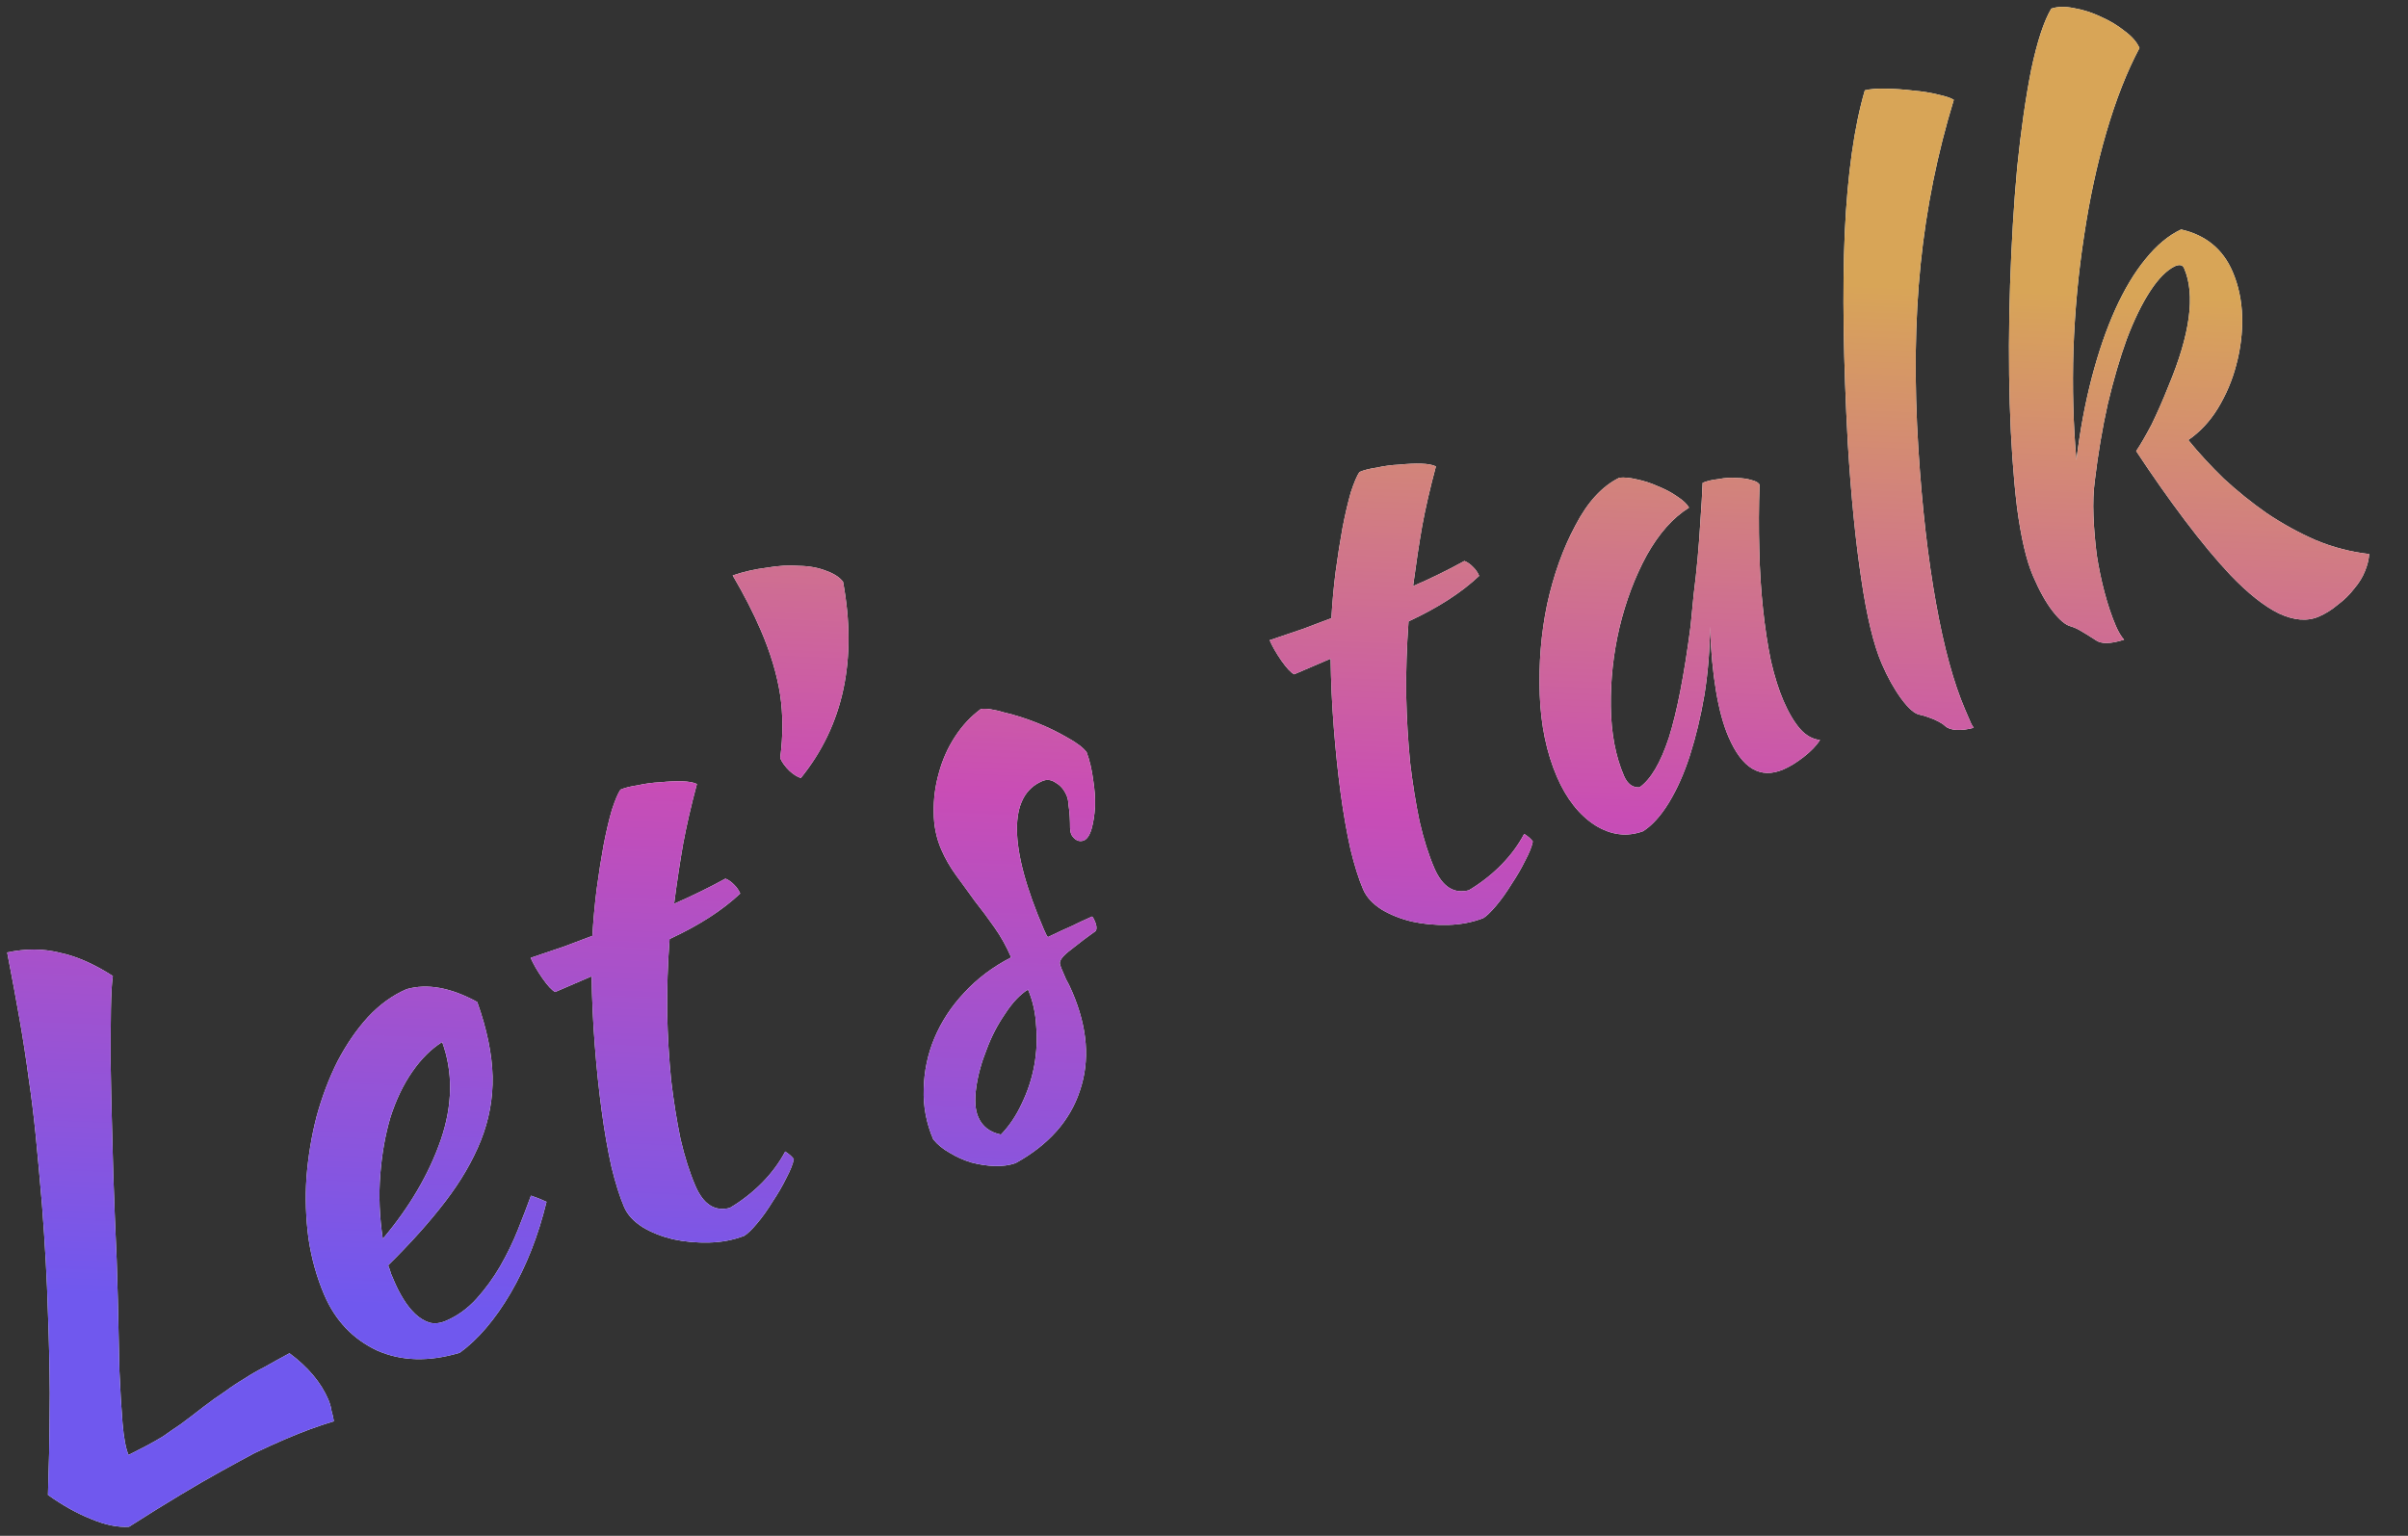 <svg width="58" height="37" viewBox="0 0 58 37" fill="none" xmlns="http://www.w3.org/2000/svg">
<rect x="0" y="0" width="58" height="37" fill="#333333" stroke="none"/>
<g style="mix-blend-mode:color-dodge">
<path d="M6.972 32.601C7.418 32.932 7.73 33.303 7.907 33.714C7.946 33.806 7.971 33.893 7.982 33.974C8.007 34.06 8.027 34.149 8.042 34.24C7.858 34.295 7.667 34.359 7.467 34.432C7.278 34.502 7.08 34.581 6.875 34.669C6.628 34.775 6.379 34.888 6.127 35.009C5.889 35.135 5.623 35.28 5.328 35.444C5.033 35.607 4.706 35.796 4.348 36.011C3.99 36.225 3.577 36.482 3.109 36.781C2.838 36.8 2.531 36.737 2.189 36.592C1.851 36.458 1.506 36.265 1.155 36.014C1.161 35.744 1.17 35.412 1.183 35.017C1.191 34.611 1.196 34.128 1.199 33.568C1.196 32.996 1.182 32.34 1.154 31.597C1.133 30.839 1.085 29.977 1.011 29.011C0.957 28.377 0.906 27.821 0.859 27.342C0.811 26.864 0.755 26.407 0.69 25.973C0.631 25.524 0.56 25.061 0.477 24.586C0.394 24.11 0.293 23.563 0.173 22.945C0.62 22.851 1.04 22.852 1.435 22.951C1.836 23.034 2.264 23.221 2.718 23.513C2.693 23.682 2.678 23.944 2.672 24.299C2.667 24.654 2.664 25.087 2.665 25.598C2.671 26.095 2.684 26.661 2.702 27.298C2.716 27.925 2.737 28.598 2.766 29.316C2.801 30.019 2.825 30.684 2.839 31.311C2.853 31.938 2.865 32.504 2.876 33.011C2.897 33.513 2.923 33.94 2.952 34.292C2.982 34.645 3.03 34.898 3.096 35.052C3.256 34.971 3.401 34.897 3.53 34.829C3.659 34.761 3.791 34.686 3.926 34.604C4.057 34.511 4.197 34.414 4.349 34.313C4.506 34.197 4.689 34.057 4.899 33.894C5.082 33.754 5.254 33.631 5.416 33.525C5.573 33.409 5.729 33.306 5.884 33.214C6.046 33.108 6.212 33.013 6.382 32.927C6.558 32.827 6.754 32.718 6.972 32.601Z" fill="white"/>
<path d="M6.972 32.601C7.418 32.932 7.73 33.303 7.907 33.714C7.946 33.806 7.971 33.893 7.982 33.974C8.007 34.06 8.027 34.149 8.042 34.24C7.858 34.295 7.667 34.359 7.467 34.432C7.278 34.502 7.08 34.581 6.875 34.669C6.628 34.775 6.379 34.888 6.127 35.009C5.889 35.135 5.623 35.28 5.328 35.444C5.033 35.607 4.706 35.796 4.348 36.011C3.99 36.225 3.577 36.482 3.109 36.781C2.838 36.8 2.531 36.737 2.189 36.592C1.851 36.458 1.506 36.265 1.155 36.014C1.161 35.744 1.17 35.412 1.183 35.017C1.191 34.611 1.196 34.128 1.199 33.568C1.196 32.996 1.182 32.34 1.154 31.597C1.133 30.839 1.085 29.977 1.011 29.011C0.957 28.377 0.906 27.821 0.859 27.342C0.811 26.864 0.755 26.407 0.69 25.973C0.631 25.524 0.56 25.061 0.477 24.586C0.394 24.11 0.293 23.563 0.173 22.945C0.62 22.851 1.04 22.852 1.435 22.951C1.836 23.034 2.264 23.221 2.718 23.513C2.693 23.682 2.678 23.944 2.672 24.299C2.667 24.654 2.664 25.087 2.665 25.598C2.671 26.095 2.684 26.661 2.702 27.298C2.716 27.925 2.737 28.598 2.766 29.316C2.801 30.019 2.825 30.684 2.839 31.311C2.853 31.938 2.865 32.504 2.876 33.011C2.897 33.513 2.923 33.94 2.952 34.292C2.982 34.645 3.03 34.898 3.096 35.052C3.256 34.971 3.401 34.897 3.53 34.829C3.659 34.761 3.791 34.686 3.926 34.604C4.057 34.511 4.197 34.414 4.349 34.313C4.506 34.197 4.689 34.057 4.899 33.894C5.082 33.754 5.254 33.631 5.416 33.525C5.573 33.409 5.729 33.306 5.884 33.214C6.046 33.108 6.212 33.013 6.382 32.927C6.558 32.827 6.754 32.718 6.972 32.601Z" fill="url(#paint0_linear_12772_6039)" style="mix-blend-mode:multiply"/>
<path d="M11.495 24.139C11.728 24.793 11.851 25.391 11.865 25.933C11.875 26.465 11.78 26.98 11.581 27.479C11.387 27.964 11.104 28.451 10.73 28.94C10.356 29.43 9.896 29.944 9.349 30.483C9.375 30.545 9.399 30.614 9.42 30.69C9.446 30.752 9.475 30.819 9.506 30.891C9.563 31.024 9.633 31.159 9.715 31.294C9.798 31.428 9.891 31.547 9.995 31.648C10.1 31.749 10.216 31.821 10.344 31.863C10.467 31.895 10.601 31.881 10.744 31.819C11.022 31.699 11.267 31.521 11.482 31.283C11.695 31.045 11.883 30.788 12.044 30.511C12.211 30.22 12.354 29.928 12.471 29.634C12.594 29.326 12.7 29.049 12.789 28.804C12.931 28.852 13.056 28.902 13.164 28.953C12.966 29.768 12.679 30.5 12.3 31.15C11.928 31.784 11.52 32.264 11.075 32.589C10.331 32.812 9.666 32.793 9.08 32.534C8.5 32.26 8.077 31.815 7.812 31.199C7.631 30.778 7.505 30.327 7.432 29.847C7.366 29.352 7.349 28.861 7.382 28.372C7.421 27.868 7.502 27.377 7.625 26.898C7.758 26.415 7.926 25.971 8.13 25.567C8.344 25.159 8.587 24.805 8.86 24.505C9.143 24.201 9.454 23.976 9.793 23.83C10.292 23.689 10.859 23.791 11.495 24.139ZM10.651 25.104C10.391 25.265 10.152 25.501 9.934 25.814C9.715 26.127 9.539 26.495 9.404 26.918C9.28 27.337 9.198 27.798 9.159 28.301C9.12 28.805 9.14 29.32 9.22 29.845C9.865 29.081 10.332 28.284 10.62 27.454C10.904 26.614 10.914 25.831 10.651 25.104Z" fill="white"/>
<path d="M11.495 24.139C11.728 24.793 11.851 25.391 11.865 25.933C11.875 26.465 11.78 26.98 11.581 27.479C11.387 27.964 11.104 28.451 10.73 28.94C10.356 29.43 9.896 29.944 9.349 30.483C9.375 30.545 9.399 30.614 9.42 30.69C9.446 30.752 9.475 30.819 9.506 30.891C9.563 31.024 9.633 31.159 9.715 31.294C9.798 31.428 9.891 31.547 9.995 31.648C10.1 31.749 10.216 31.821 10.344 31.863C10.467 31.895 10.601 31.881 10.744 31.819C11.022 31.699 11.267 31.521 11.482 31.283C11.695 31.045 11.883 30.788 12.044 30.511C12.211 30.22 12.354 29.928 12.471 29.634C12.594 29.326 12.7 29.049 12.789 28.804C12.931 28.852 13.056 28.902 13.164 28.953C12.966 29.768 12.679 30.5 12.3 31.15C11.928 31.784 11.52 32.264 11.075 32.589C10.331 32.812 9.666 32.793 9.08 32.534C8.5 32.26 8.077 31.815 7.812 31.199C7.631 30.778 7.505 30.327 7.432 29.847C7.366 29.352 7.349 28.861 7.382 28.372C7.421 27.868 7.502 27.377 7.625 26.898C7.758 26.415 7.926 25.971 8.13 25.567C8.344 25.159 8.587 24.805 8.86 24.505C9.143 24.201 9.454 23.976 9.793 23.83C10.292 23.689 10.859 23.791 11.495 24.139ZM10.651 25.104C10.391 25.265 10.152 25.501 9.934 25.814C9.715 26.127 9.539 26.495 9.404 26.918C9.28 27.337 9.198 27.798 9.159 28.301C9.12 28.805 9.14 29.32 9.22 29.845C9.865 29.081 10.332 28.284 10.62 27.454C10.904 26.614 10.914 25.831 10.651 25.104Z" fill="url(#paint1_linear_12772_6039)" style="mix-blend-mode:multiply"/>
<path d="M13.372 23.898C13.294 23.858 13.193 23.75 13.068 23.572C12.938 23.385 12.843 23.219 12.781 23.075C13.057 22.981 13.322 22.891 13.578 22.805C13.829 22.71 14.059 22.623 14.269 22.545C14.29 22.17 14.325 21.797 14.371 21.424C14.424 21.036 14.479 20.684 14.537 20.366C14.601 20.035 14.668 19.75 14.737 19.514C14.816 19.273 14.885 19.109 14.945 19.023C15.048 18.979 15.185 18.944 15.357 18.919C15.535 18.879 15.719 18.854 15.91 18.845C16.096 18.826 16.269 18.819 16.429 18.823C16.589 18.827 16.708 18.849 16.786 18.888C16.646 19.411 16.536 19.891 16.455 20.327C16.381 20.748 16.308 21.23 16.237 21.772C16.442 21.683 16.645 21.59 16.846 21.491C17.058 21.388 17.267 21.28 17.474 21.167C17.547 21.196 17.617 21.245 17.683 21.314C17.745 21.373 17.793 21.443 17.829 21.526C17.405 21.927 16.838 22.292 16.128 22.622C16.083 23.225 16.064 23.818 16.07 24.399C16.082 24.966 16.114 25.506 16.165 26.02C16.225 26.529 16.301 27.002 16.391 27.438C16.491 27.869 16.61 28.244 16.747 28.563C16.941 29.015 17.218 29.194 17.58 29.099C17.87 28.926 18.13 28.723 18.358 28.491C18.587 28.258 18.772 28.008 18.913 27.741C19.014 27.807 19.083 27.869 19.12 27.926C19.098 28.045 19.036 28.199 18.935 28.389C18.845 28.574 18.736 28.76 18.61 28.948C18.488 29.147 18.363 29.322 18.234 29.475C18.105 29.628 18.002 29.727 17.924 29.773C17.663 29.873 17.382 29.927 17.081 29.934C16.78 29.942 16.488 29.915 16.206 29.854C15.935 29.788 15.692 29.692 15.479 29.564C15.262 29.426 15.113 29.265 15.034 29.08C14.928 28.834 14.826 28.512 14.729 28.116C14.637 27.705 14.558 27.252 14.492 26.757C14.425 26.263 14.37 25.739 14.327 25.185C14.284 24.632 14.258 24.077 14.25 23.52L13.372 23.898Z" fill="white"/>
<path d="M13.372 23.898C13.294 23.858 13.193 23.75 13.068 23.572C12.938 23.385 12.843 23.219 12.781 23.075C13.057 22.981 13.322 22.891 13.578 22.805C13.829 22.71 14.059 22.623 14.269 22.545C14.29 22.17 14.325 21.797 14.371 21.424C14.424 21.036 14.479 20.684 14.537 20.366C14.601 20.035 14.668 19.75 14.737 19.514C14.816 19.273 14.885 19.109 14.945 19.023C15.048 18.979 15.185 18.944 15.357 18.919C15.535 18.879 15.719 18.854 15.91 18.845C16.096 18.826 16.269 18.819 16.429 18.823C16.589 18.827 16.708 18.849 16.786 18.888C16.646 19.411 16.536 19.891 16.455 20.327C16.381 20.748 16.308 21.23 16.237 21.772C16.442 21.683 16.645 21.59 16.846 21.491C17.058 21.388 17.267 21.28 17.474 21.167C17.547 21.196 17.617 21.245 17.683 21.314C17.745 21.373 17.793 21.443 17.829 21.526C17.405 21.927 16.838 22.292 16.128 22.622C16.083 23.225 16.064 23.818 16.07 24.399C16.082 24.966 16.114 25.506 16.165 26.02C16.225 26.529 16.301 27.002 16.391 27.438C16.491 27.869 16.61 28.244 16.747 28.563C16.941 29.015 17.218 29.194 17.58 29.099C17.87 28.926 18.13 28.723 18.358 28.491C18.587 28.258 18.772 28.008 18.913 27.741C19.014 27.807 19.083 27.869 19.12 27.926C19.098 28.045 19.036 28.199 18.935 28.389C18.845 28.574 18.736 28.76 18.61 28.948C18.488 29.147 18.363 29.322 18.234 29.475C18.105 29.628 18.002 29.727 17.924 29.773C17.663 29.873 17.382 29.927 17.081 29.934C16.78 29.942 16.488 29.915 16.206 29.854C15.935 29.788 15.692 29.692 15.479 29.564C15.262 29.426 15.113 29.265 15.034 29.08C14.928 28.834 14.826 28.512 14.729 28.116C14.637 27.705 14.558 27.252 14.492 26.757C14.425 26.263 14.37 25.739 14.327 25.185C14.284 24.632 14.258 24.077 14.25 23.52L13.372 23.898Z" fill="url(#paint2_linear_12772_6039)" style="mix-blend-mode:multiply"/>
<path d="M19.29 18.743C19.206 18.718 19.114 18.66 19.014 18.57C18.91 18.468 18.836 18.366 18.792 18.264C18.863 17.722 18.862 17.211 18.79 16.731C18.713 16.241 18.558 15.723 18.323 15.179C18.147 14.768 17.922 14.329 17.648 13.863C17.914 13.773 18.185 13.711 18.463 13.677C18.746 13.628 19.007 13.613 19.247 13.632C19.492 13.636 19.71 13.676 19.901 13.752C20.087 13.818 20.223 13.906 20.306 14.016C20.653 15.899 20.315 17.475 19.29 18.743Z" fill="white"/>
<path d="M19.29 18.743C19.206 18.718 19.114 18.66 19.014 18.57C18.91 18.468 18.836 18.366 18.792 18.264C18.863 17.722 18.862 17.211 18.79 16.731C18.713 16.241 18.558 15.723 18.323 15.179C18.147 14.768 17.922 14.329 17.648 13.863C17.914 13.773 18.185 13.711 18.463 13.677C18.746 13.628 19.007 13.613 19.247 13.632C19.492 13.636 19.71 13.676 19.901 13.752C20.087 13.818 20.223 13.906 20.306 14.016C20.653 15.899 20.315 17.475 19.29 18.743Z" fill="url(#paint3_linear_12772_6039)" style="mix-blend-mode:multiply"/>
<path d="M26.173 18.121C26.246 18.32 26.299 18.541 26.33 18.783C26.367 19.011 26.382 19.23 26.375 19.44C26.363 19.639 26.335 19.816 26.292 19.968C26.248 20.121 26.185 20.215 26.102 20.25C25.985 20.289 25.885 20.24 25.803 20.105C25.79 20.075 25.78 20.024 25.774 19.953C25.774 19.868 25.772 19.778 25.767 19.683C25.763 19.587 25.753 19.494 25.738 19.403C25.734 19.308 25.718 19.229 25.692 19.167C25.63 19.023 25.543 18.921 25.431 18.859C25.326 18.783 25.216 18.769 25.103 18.818C24.692 18.994 24.489 19.386 24.495 19.992C24.5 20.599 24.716 21.4 25.145 22.396C25.189 22.499 25.221 22.558 25.24 22.575C25.451 22.472 25.639 22.385 25.803 22.314C25.973 22.229 26.141 22.151 26.305 22.08C26.324 22.096 26.347 22.135 26.373 22.197C26.413 22.289 26.421 22.365 26.398 22.424C26.184 22.576 26.014 22.704 25.887 22.807C25.767 22.896 25.678 22.971 25.619 23.032C25.56 23.094 25.53 23.15 25.527 23.2C25.53 23.235 25.544 23.283 25.571 23.345C25.606 23.427 25.642 23.509 25.677 23.592C25.723 23.669 25.772 23.77 25.825 23.893C26.196 24.756 26.258 25.551 26.01 26.278C25.773 27 25.256 27.582 24.46 28.022C24.311 28.073 24.145 28.096 23.96 28.09C23.775 28.085 23.586 28.056 23.394 28.005C23.212 27.95 23.038 27.872 22.874 27.772C22.714 27.683 22.582 27.575 22.479 27.449C22.311 27.059 22.235 26.654 22.249 26.234C22.259 25.804 22.345 25.395 22.507 25.009C22.676 24.608 22.915 24.244 23.224 23.916C23.539 23.573 23.916 23.29 24.355 23.065C24.245 22.808 24.111 22.567 23.953 22.343C23.796 22.118 23.638 21.906 23.479 21.707C23.326 21.493 23.178 21.289 23.034 21.095C22.885 20.891 22.765 20.681 22.672 20.466C22.552 20.188 22.492 19.892 22.49 19.576C22.484 19.25 22.525 18.935 22.612 18.629C22.696 18.313 22.825 18.02 23.001 17.75C23.177 17.48 23.385 17.256 23.626 17.08C23.752 17.062 23.941 17.09 24.192 17.165C24.449 17.225 24.71 17.308 24.974 17.413C25.238 17.518 25.484 17.638 25.712 17.771C25.935 17.894 26.089 18.011 26.173 18.121ZM24.109 27.333C24.311 27.124 24.478 26.876 24.61 26.588C24.752 26.296 24.852 25.991 24.911 25.674C24.969 25.356 24.985 25.039 24.958 24.722C24.942 24.401 24.876 24.106 24.761 23.839C24.569 23.958 24.385 24.153 24.209 24.424C24.029 24.684 23.879 24.973 23.761 25.292C23.638 25.6 23.555 25.903 23.513 26.201C23.471 26.5 23.487 26.736 23.562 26.91C23.659 27.137 23.841 27.277 24.109 27.333Z" fill="white"/>
<path d="M26.173 18.121C26.246 18.32 26.299 18.541 26.33 18.783C26.367 19.011 26.382 19.23 26.375 19.44C26.363 19.639 26.335 19.816 26.292 19.968C26.248 20.121 26.185 20.215 26.102 20.25C25.985 20.289 25.885 20.24 25.803 20.105C25.79 20.075 25.78 20.024 25.774 19.953C25.774 19.868 25.772 19.778 25.767 19.683C25.763 19.587 25.753 19.494 25.738 19.403C25.734 19.308 25.718 19.229 25.692 19.167C25.63 19.023 25.543 18.921 25.431 18.859C25.326 18.783 25.216 18.769 25.103 18.818C24.692 18.994 24.489 19.386 24.495 19.992C24.5 20.599 24.716 21.4 25.145 22.396C25.189 22.499 25.221 22.558 25.24 22.575C25.451 22.472 25.639 22.385 25.803 22.314C25.973 22.229 26.141 22.151 26.305 22.08C26.324 22.096 26.347 22.135 26.373 22.197C26.413 22.289 26.421 22.365 26.398 22.424C26.184 22.576 26.014 22.704 25.887 22.807C25.767 22.896 25.678 22.971 25.619 23.032C25.56 23.094 25.53 23.15 25.527 23.2C25.53 23.235 25.544 23.283 25.571 23.345C25.606 23.427 25.642 23.509 25.677 23.592C25.723 23.669 25.772 23.77 25.825 23.893C26.196 24.756 26.258 25.551 26.01 26.278C25.773 27 25.256 27.582 24.46 28.022C24.311 28.073 24.145 28.096 23.96 28.09C23.775 28.085 23.586 28.056 23.394 28.005C23.212 27.95 23.038 27.872 22.874 27.772C22.714 27.683 22.582 27.575 22.479 27.449C22.311 27.059 22.235 26.654 22.249 26.234C22.259 25.804 22.345 25.395 22.507 25.009C22.676 24.608 22.915 24.244 23.224 23.916C23.539 23.573 23.916 23.29 24.355 23.065C24.245 22.808 24.111 22.567 23.953 22.343C23.796 22.118 23.638 21.906 23.479 21.707C23.326 21.493 23.178 21.289 23.034 21.095C22.885 20.891 22.765 20.681 22.672 20.466C22.552 20.188 22.492 19.892 22.49 19.576C22.484 19.25 22.525 18.935 22.612 18.629C22.696 18.313 22.825 18.02 23.001 17.75C23.177 17.48 23.385 17.256 23.626 17.08C23.752 17.062 23.941 17.09 24.192 17.165C24.449 17.225 24.71 17.308 24.974 17.413C25.238 17.518 25.484 17.638 25.712 17.771C25.935 17.894 26.089 18.011 26.173 18.121ZM24.109 27.333C24.311 27.124 24.478 26.876 24.61 26.588C24.752 26.296 24.852 25.991 24.911 25.674C24.969 25.356 24.985 25.039 24.958 24.722C24.942 24.401 24.876 24.106 24.761 23.839C24.569 23.958 24.385 24.153 24.209 24.424C24.029 24.684 23.879 24.973 23.761 25.292C23.638 25.6 23.555 25.903 23.513 26.201C23.471 26.5 23.487 26.736 23.562 26.91C23.659 27.137 23.841 27.277 24.109 27.333Z" fill="url(#paint4_linear_12772_6039)" style="mix-blend-mode:multiply"/>
<path d="M31.172 16.245C31.094 16.206 30.992 16.097 30.867 15.92C30.738 15.732 30.642 15.566 30.581 15.423C30.856 15.328 31.122 15.238 31.377 15.153C31.628 15.057 31.859 14.97 32.069 14.892C32.09 14.518 32.124 14.144 32.171 13.771C32.223 13.384 32.279 13.031 32.337 12.714C32.401 12.382 32.468 12.098 32.536 11.862C32.615 11.621 32.685 11.457 32.745 11.37C32.848 11.326 32.985 11.291 33.157 11.266C33.334 11.226 33.519 11.202 33.709 11.193C33.896 11.174 34.069 11.166 34.229 11.17C34.389 11.175 34.508 11.197 34.586 11.236C34.446 11.759 34.335 12.238 34.255 12.674C34.181 13.096 34.108 13.578 34.036 14.119C34.242 14.031 34.445 13.938 34.646 13.839C34.858 13.736 35.067 13.628 35.273 13.514C35.347 13.544 35.417 13.593 35.483 13.662C35.544 13.72 35.593 13.791 35.628 13.873C35.205 14.274 34.638 14.64 33.927 14.97C33.883 15.573 33.863 16.165 33.87 16.747C33.882 17.313 33.914 17.854 33.964 18.367C34.025 18.877 34.1 19.349 34.191 19.785C34.291 20.217 34.409 20.592 34.546 20.91C34.741 21.362 35.018 21.541 35.379 21.447C35.67 21.273 35.929 21.07 36.158 20.838C36.387 20.606 36.572 20.356 36.712 20.089C36.814 20.155 36.883 20.216 36.92 20.273C36.898 20.392 36.836 20.547 36.735 20.736C36.644 20.921 36.536 21.108 36.41 21.296C36.288 21.494 36.163 21.67 36.034 21.823C35.905 21.975 35.801 22.075 35.724 22.12C35.462 22.22 35.181 22.274 34.88 22.282C34.579 22.29 34.288 22.263 34.006 22.201C33.734 22.136 33.492 22.039 33.279 21.912C33.062 21.774 32.913 21.613 32.834 21.428C32.728 21.181 32.626 20.86 32.529 20.463C32.437 20.052 32.358 19.6 32.291 19.105C32.225 18.61 32.17 18.086 32.127 17.533C32.083 16.979 32.058 16.424 32.05 15.868L31.172 16.245Z" fill="white"/>
<path d="M31.172 16.245C31.094 16.206 30.992 16.097 30.867 15.92C30.738 15.732 30.642 15.566 30.581 15.423C30.856 15.328 31.122 15.238 31.377 15.153C31.628 15.057 31.859 14.97 32.069 14.892C32.09 14.518 32.124 14.144 32.171 13.771C32.223 13.384 32.279 13.031 32.337 12.714C32.401 12.382 32.468 12.098 32.536 11.862C32.615 11.621 32.685 11.457 32.745 11.37C32.848 11.326 32.985 11.291 33.157 11.266C33.334 11.226 33.519 11.202 33.709 11.193C33.896 11.174 34.069 11.166 34.229 11.17C34.389 11.175 34.508 11.197 34.586 11.236C34.446 11.759 34.335 12.238 34.255 12.674C34.181 13.096 34.108 13.578 34.036 14.119C34.242 14.031 34.445 13.938 34.646 13.839C34.858 13.736 35.067 13.628 35.273 13.514C35.347 13.544 35.417 13.593 35.483 13.662C35.544 13.72 35.593 13.791 35.628 13.873C35.205 14.274 34.638 14.64 33.927 14.97C33.883 15.573 33.863 16.165 33.87 16.747C33.882 17.313 33.914 17.854 33.964 18.367C34.025 18.877 34.1 19.349 34.191 19.785C34.291 20.217 34.409 20.592 34.546 20.91C34.741 21.362 35.018 21.541 35.379 21.447C35.67 21.273 35.929 21.07 36.158 20.838C36.387 20.606 36.572 20.356 36.712 20.089C36.814 20.155 36.883 20.216 36.92 20.273C36.898 20.392 36.836 20.547 36.735 20.736C36.644 20.921 36.536 21.108 36.41 21.296C36.288 21.494 36.163 21.67 36.034 21.823C35.905 21.975 35.801 22.075 35.724 22.12C35.462 22.22 35.181 22.274 34.88 22.282C34.579 22.29 34.288 22.263 34.006 22.201C33.734 22.136 33.492 22.039 33.279 21.912C33.062 21.774 32.913 21.613 32.834 21.428C32.728 21.181 32.626 20.86 32.529 20.463C32.437 20.052 32.358 19.6 32.291 19.105C32.225 18.61 32.17 18.086 32.127 17.533C32.083 16.979 32.058 16.424 32.05 15.868L31.172 16.245Z" fill="url(#paint5_linear_12772_6039)" style="mix-blend-mode:multiply"/>
<path d="M41.01 11.632C41.113 11.588 41.24 11.558 41.391 11.542C41.548 11.511 41.696 11.502 41.836 11.515C41.971 11.518 42.088 11.534 42.186 11.565C42.295 11.591 42.36 11.63 42.382 11.681C42.362 12.201 42.36 12.72 42.375 13.236C42.386 13.743 42.416 14.223 42.465 14.676C42.514 15.13 42.577 15.547 42.656 15.927C42.744 16.303 42.844 16.619 42.954 16.876C43.078 17.163 43.212 17.392 43.358 17.56C43.499 17.719 43.659 17.808 43.838 17.828C43.75 17.964 43.62 18.099 43.447 18.234C43.274 18.369 43.11 18.47 42.956 18.536C42.401 18.775 41.961 18.514 41.634 17.754C41.382 17.168 41.233 16.283 41.186 15.098C41.184 15.659 41.139 16.208 41.053 16.744C40.963 17.269 40.847 17.751 40.707 18.189C40.567 18.626 40.397 19.01 40.197 19.339C40.004 19.653 39.798 19.882 39.579 20.024C39.191 20.167 38.805 20.12 38.423 19.883C38.037 19.635 37.729 19.244 37.499 18.71C37.252 18.135 37.114 17.476 37.087 16.733C37.06 15.99 37.119 15.265 37.265 14.557C37.422 13.845 37.648 13.211 37.946 12.658C38.239 12.094 38.591 11.711 39.004 11.509C39.12 11.496 39.259 11.509 39.422 11.548C39.596 11.583 39.765 11.638 39.931 11.713C40.107 11.783 40.265 11.867 40.405 11.966C40.54 12.054 40.633 12.142 40.683 12.23C40.298 12.468 39.958 12.851 39.662 13.38C39.377 13.905 39.158 14.486 39.006 15.123C38.86 15.746 38.791 16.378 38.799 17.019C38.807 17.661 38.912 18.218 39.115 18.69C39.199 18.886 39.324 18.978 39.49 18.968C39.761 18.778 39.997 18.378 40.198 17.769C40.394 17.149 40.568 16.252 40.721 15.079C40.744 14.85 40.769 14.596 40.795 14.317C40.831 14.034 40.864 13.74 40.891 13.436C40.919 13.132 40.941 12.831 40.958 12.531C40.981 12.217 40.999 11.917 41.01 11.632Z" fill="white"/>
<path d="M41.01 11.632C41.113 11.588 41.24 11.558 41.391 11.542C41.548 11.511 41.696 11.502 41.836 11.515C41.971 11.518 42.088 11.534 42.186 11.565C42.295 11.591 42.36 11.63 42.382 11.681C42.362 12.201 42.36 12.72 42.375 13.236C42.386 13.743 42.416 14.223 42.465 14.676C42.514 15.13 42.577 15.547 42.656 15.927C42.744 16.303 42.844 16.619 42.954 16.876C43.078 17.163 43.212 17.392 43.358 17.56C43.499 17.719 43.659 17.808 43.838 17.828C43.75 17.964 43.62 18.099 43.447 18.234C43.274 18.369 43.11 18.47 42.956 18.536C42.401 18.775 41.961 18.514 41.634 17.754C41.382 17.168 41.233 16.283 41.186 15.098C41.184 15.659 41.139 16.208 41.053 16.744C40.963 17.269 40.847 17.751 40.707 18.189C40.567 18.626 40.397 19.01 40.197 19.339C40.004 19.653 39.798 19.882 39.579 20.024C39.191 20.167 38.805 20.12 38.423 19.883C38.037 19.635 37.729 19.244 37.499 18.71C37.252 18.135 37.114 17.476 37.087 16.733C37.06 15.99 37.119 15.265 37.265 14.557C37.422 13.845 37.648 13.211 37.946 12.658C38.239 12.094 38.591 11.711 39.004 11.509C39.12 11.496 39.259 11.509 39.422 11.548C39.596 11.583 39.765 11.638 39.931 11.713C40.107 11.783 40.265 11.867 40.405 11.966C40.54 12.054 40.633 12.142 40.683 12.23C40.298 12.468 39.958 12.851 39.662 13.38C39.377 13.905 39.158 14.486 39.006 15.123C38.86 15.746 38.791 16.378 38.799 17.019C38.807 17.661 38.912 18.218 39.115 18.69C39.199 18.886 39.324 18.978 39.49 18.968C39.761 18.778 39.997 18.378 40.198 17.769C40.394 17.149 40.568 16.252 40.721 15.079C40.744 14.85 40.769 14.596 40.795 14.317C40.831 14.034 40.864 13.74 40.891 13.436C40.919 13.132 40.941 12.831 40.958 12.531C40.981 12.217 40.999 11.917 41.01 11.632Z" fill="url(#paint6_linear_12772_6039)" style="mix-blend-mode:multiply"/>
<path d="M45.323 15.985C45.128 15.533 44.965 14.855 44.832 13.951C44.694 13.037 44.586 11.951 44.508 10.694C44.399 8.685 44.374 6.985 44.434 5.596C44.5 4.193 44.661 3.052 44.917 2.176C45.049 2.143 45.22 2.131 45.43 2.138C45.651 2.14 45.87 2.156 46.089 2.183C46.303 2.201 46.499 2.232 46.677 2.277C46.865 2.318 46.993 2.361 47.06 2.405C46.665 3.694 46.399 5.013 46.261 6.363C46.123 7.712 46.105 9.199 46.207 10.822C46.296 12.22 46.438 13.455 46.631 14.528C46.821 15.591 47.054 16.446 47.332 17.093C47.407 17.267 47.454 17.375 47.471 17.416C47.489 17.458 47.512 17.496 47.54 17.533C47.387 17.574 47.249 17.591 47.124 17.584C46.999 17.577 46.906 17.544 46.844 17.485C46.801 17.443 46.712 17.39 46.575 17.327C46.443 17.274 46.33 17.238 46.236 17.218C46.117 17.196 45.971 17.07 45.799 16.839C45.623 16.599 45.464 16.314 45.323 15.985Z" fill="white"/>
<path d="M45.323 15.985C45.128 15.533 44.965 14.855 44.832 13.951C44.694 13.037 44.586 11.951 44.508 10.694C44.399 8.685 44.374 6.985 44.434 5.596C44.5 4.193 44.661 3.052 44.917 2.176C45.049 2.143 45.22 2.131 45.43 2.138C45.651 2.14 45.87 2.156 46.089 2.183C46.303 2.201 46.499 2.232 46.677 2.277C46.865 2.318 46.993 2.361 47.06 2.405C46.665 3.694 46.399 5.013 46.261 6.363C46.123 7.712 46.105 9.199 46.207 10.822C46.296 12.22 46.438 13.455 46.631 14.528C46.821 15.591 47.054 16.446 47.332 17.093C47.407 17.267 47.454 17.375 47.471 17.416C47.489 17.458 47.512 17.496 47.54 17.533C47.387 17.574 47.249 17.591 47.124 17.584C46.999 17.577 46.906 17.544 46.844 17.485C46.801 17.443 46.712 17.39 46.575 17.327C46.443 17.274 46.33 17.238 46.236 17.218C46.117 17.196 45.971 17.07 45.799 16.839C45.623 16.599 45.464 16.314 45.323 15.985Z" fill="url(#paint7_linear_12772_6039)" style="mix-blend-mode:multiply"/>
<path d="M48.966 13.871C48.807 13.502 48.678 12.948 48.581 12.211C48.493 11.47 48.436 10.643 48.408 9.73C48.381 8.817 48.383 7.86 48.416 6.86C48.449 5.86 48.505 4.917 48.587 4.03C48.678 3.139 48.791 2.354 48.925 1.676C49.07 0.993 49.231 0.504 49.408 0.208C49.556 0.157 49.737 0.152 49.95 0.195C50.173 0.233 50.392 0.303 50.606 0.405C50.816 0.498 51.005 0.611 51.173 0.746C51.351 0.876 51.47 1.014 51.532 1.157C51.229 1.726 50.962 2.407 50.731 3.2C50.505 3.978 50.327 4.809 50.196 5.693C50.061 6.567 49.976 7.474 49.942 8.413C49.913 9.338 49.937 10.229 50.013 11.085C50.099 10.378 50.222 9.717 50.383 9.1C50.544 8.483 50.733 7.933 50.951 7.45C51.17 6.967 51.411 6.565 51.675 6.244C51.944 5.909 52.231 5.67 52.535 5.528C53.128 5.662 53.542 6.001 53.776 6.546C53.917 6.875 53.994 7.237 54.006 7.633C54.014 8.02 53.967 8.405 53.864 8.79C53.768 9.16 53.62 9.509 53.42 9.839C53.227 10.153 52.99 10.407 52.708 10.601C52.965 10.917 53.25 11.226 53.563 11.53C53.887 11.829 54.231 12.107 54.597 12.363C54.973 12.615 55.364 12.831 55.77 13.009C56.185 13.184 56.617 13.296 57.065 13.347C57.058 13.472 57.025 13.608 56.966 13.755C56.908 13.901 56.822 14.042 56.709 14.175C56.6 14.319 56.468 14.45 56.311 14.566C56.169 14.688 56.015 14.784 55.851 14.855C55.574 14.974 55.252 14.948 54.886 14.777C54.531 14.601 54.143 14.293 53.722 13.853C53.387 13.498 53.022 13.059 52.626 12.535C52.231 12.011 51.84 11.455 51.453 10.867C51.557 10.713 51.679 10.502 51.82 10.235C51.956 9.957 52.092 9.649 52.226 9.311C52.755 8.05 52.882 7.1 52.608 6.464C52.573 6.381 52.499 6.365 52.386 6.413C52.185 6.512 51.986 6.713 51.788 7.017C51.59 7.321 51.402 7.706 51.225 8.172C51.058 8.633 50.906 9.155 50.767 9.738C50.638 10.317 50.535 10.927 50.458 11.569C50.423 11.827 50.412 12.112 50.424 12.423C50.436 12.734 50.463 13.051 50.504 13.374C50.552 13.682 50.614 13.984 50.693 14.279C50.771 14.574 50.861 14.84 50.962 15.076C51.024 15.22 51.09 15.331 51.161 15.411C50.829 15.517 50.599 15.518 50.469 15.416C50.334 15.328 50.218 15.256 50.121 15.2C50.039 15.15 49.956 15.113 49.872 15.088C49.749 15.056 49.605 14.935 49.442 14.725C49.279 14.516 49.12 14.231 48.966 13.871Z" fill="white"/>
<path d="M48.966 13.871C48.807 13.502 48.678 12.948 48.581 12.211C48.493 11.47 48.436 10.643 48.408 9.73C48.381 8.817 48.383 7.86 48.416 6.86C48.449 5.86 48.505 4.917 48.587 4.03C48.678 3.139 48.791 2.354 48.925 1.676C49.07 0.993 49.231 0.504 49.408 0.208C49.556 0.157 49.737 0.152 49.95 0.195C50.173 0.233 50.392 0.303 50.606 0.405C50.816 0.498 51.005 0.611 51.173 0.746C51.351 0.876 51.47 1.014 51.532 1.157C51.229 1.726 50.962 2.407 50.731 3.2C50.505 3.978 50.327 4.809 50.196 5.693C50.061 6.567 49.976 7.474 49.942 8.413C49.913 9.338 49.937 10.229 50.013 11.085C50.099 10.378 50.222 9.717 50.383 9.1C50.544 8.483 50.733 7.933 50.951 7.45C51.17 6.967 51.411 6.565 51.675 6.244C51.944 5.909 52.231 5.67 52.535 5.528C53.128 5.662 53.542 6.001 53.776 6.546C53.917 6.875 53.994 7.237 54.006 7.633C54.014 8.02 53.967 8.405 53.864 8.79C53.768 9.16 53.62 9.509 53.42 9.839C53.227 10.153 52.99 10.407 52.708 10.601C52.965 10.917 53.25 11.226 53.563 11.53C53.887 11.829 54.231 12.107 54.597 12.363C54.973 12.615 55.364 12.831 55.77 13.009C56.185 13.184 56.617 13.296 57.065 13.347C57.058 13.472 57.025 13.608 56.966 13.755C56.908 13.901 56.822 14.042 56.709 14.175C56.6 14.319 56.468 14.45 56.311 14.566C56.169 14.688 56.015 14.784 55.851 14.855C55.574 14.974 55.252 14.948 54.886 14.777C54.531 14.601 54.143 14.293 53.722 13.853C53.387 13.498 53.022 13.059 52.626 12.535C52.231 12.011 51.84 11.455 51.453 10.867C51.557 10.713 51.679 10.502 51.82 10.235C51.956 9.957 52.092 9.649 52.226 9.311C52.755 8.05 52.882 7.1 52.608 6.464C52.573 6.381 52.499 6.365 52.386 6.413C52.185 6.512 51.986 6.713 51.788 7.017C51.59 7.321 51.402 7.706 51.225 8.172C51.058 8.633 50.906 9.155 50.767 9.738C50.638 10.317 50.535 10.927 50.458 11.569C50.423 11.827 50.412 12.112 50.424 12.423C50.436 12.734 50.463 13.051 50.504 13.374C50.552 13.682 50.614 13.984 50.693 14.279C50.771 14.574 50.861 14.84 50.962 15.076C51.024 15.22 51.09 15.331 51.161 15.411C50.829 15.517 50.599 15.518 50.469 15.416C50.334 15.328 50.218 15.256 50.121 15.2C50.039 15.15 49.956 15.113 49.872 15.088C49.749 15.056 49.605 14.935 49.442 14.725C49.279 14.516 49.12 14.231 48.966 13.871Z" fill="url(#paint8_linear_12772_6039)" style="mix-blend-mode:multiply"/>
</g>
<defs>
<linearGradient id="paint0_linear_12772_6039" x1="-0.978" y1="31.052" x2="0.049" y2="5.08" gradientUnits="userSpaceOnUse">
<stop stop-color="#7058EE"/>
<stop offset="0.5" stop-color="#C94DB5"/>
<stop offset="1" stop-color="#D8A557"/>
</linearGradient>
<linearGradient id="paint1_linear_12772_6039" x1="-0.978" y1="31.052" x2="0.049" y2="5.08" gradientUnits="userSpaceOnUse">
<stop stop-color="#7058EE"/>
<stop offset="0.5" stop-color="#C94DB5"/>
<stop offset="1" stop-color="#D8A557"/>
</linearGradient>
<linearGradient id="paint2_linear_12772_6039" x1="-0.978" y1="31.052" x2="0.049" y2="5.08" gradientUnits="userSpaceOnUse">
<stop stop-color="#7058EE"/>
<stop offset="0.5" stop-color="#C94DB5"/>
<stop offset="1" stop-color="#D8A557"/>
</linearGradient>
<linearGradient id="paint3_linear_12772_6039" x1="-0.978" y1="31.052" x2="0.049" y2="5.08" gradientUnits="userSpaceOnUse">
<stop stop-color="#7058EE"/>
<stop offset="0.5" stop-color="#C94DB5"/>
<stop offset="1" stop-color="#D8A557"/>
</linearGradient>
<linearGradient id="paint4_linear_12772_6039" x1="-0.978" y1="31.052" x2="0.049" y2="5.08" gradientUnits="userSpaceOnUse">
<stop stop-color="#7058EE"/>
<stop offset="0.5" stop-color="#C94DB5"/>
<stop offset="1" stop-color="#D8A557"/>
</linearGradient>
<linearGradient id="paint5_linear_12772_6039" x1="-0.978" y1="31.052" x2="0.049" y2="5.08" gradientUnits="userSpaceOnUse">
<stop stop-color="#7058EE"/>
<stop offset="0.5" stop-color="#C94DB5"/>
<stop offset="1" stop-color="#D8A557"/>
</linearGradient>
<linearGradient id="paint6_linear_12772_6039" x1="-0.978" y1="31.052" x2="0.049" y2="5.08" gradientUnits="userSpaceOnUse">
<stop stop-color="#7058EE"/>
<stop offset="0.5" stop-color="#C94DB5"/>
<stop offset="1" stop-color="#D8A557"/>
</linearGradient>
<linearGradient id="paint7_linear_12772_6039" x1="-0.978" y1="31.052" x2="0.049" y2="5.08" gradientUnits="userSpaceOnUse">
<stop stop-color="#7058EE"/>
<stop offset="0.5" stop-color="#C94DB5"/>
<stop offset="1" stop-color="#D8A557"/>
</linearGradient>
<linearGradient id="paint8_linear_12772_6039" x1="-0.978" y1="31.052" x2="0.049" y2="5.08" gradientUnits="userSpaceOnUse">
<stop stop-color="#7058EE"/>
<stop offset="0.5" stop-color="#C94DB5"/>
<stop offset="1" stop-color="#D8A557"/>
</linearGradient>
</defs>
</svg>
